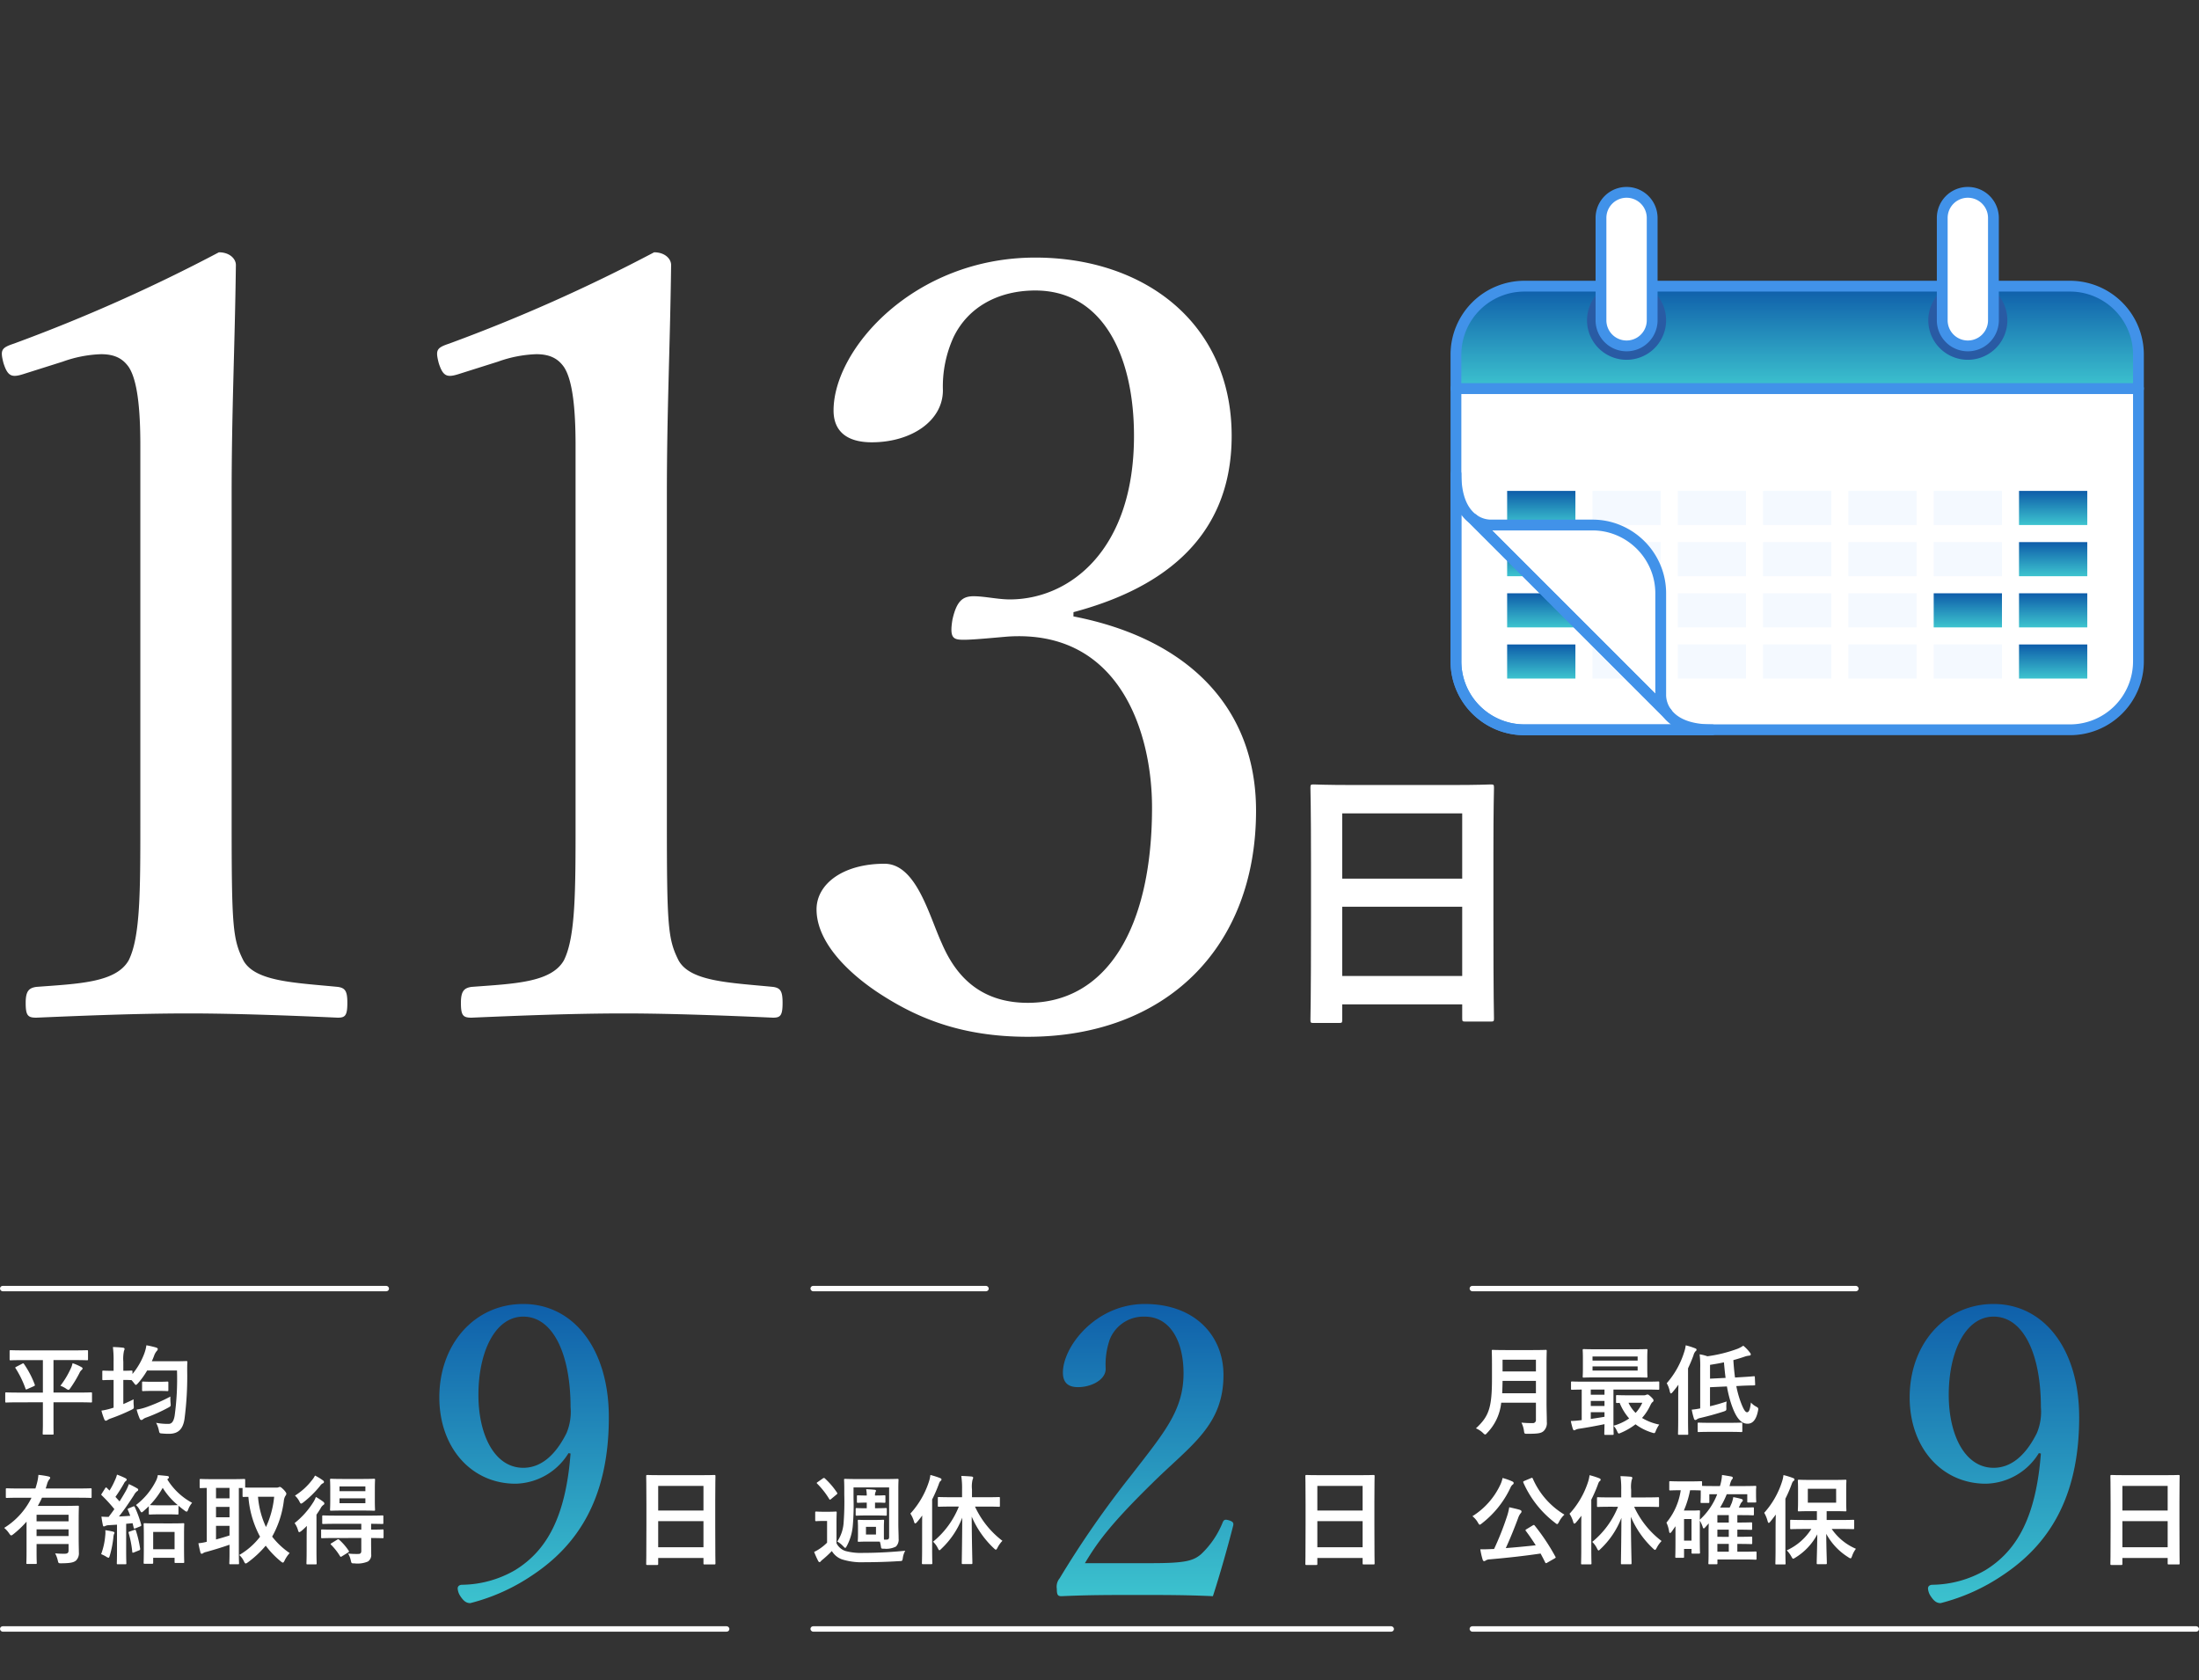 <svg xmlns="http://www.w3.org/2000/svg" xmlns:xlink="http://www.w3.org/1999/xlink" width="407" height="311" viewBox="0 0 407 311">
  <rect x="0" y="0" width="407" height="311" fill="#333333" stroke="none"/>
  <defs>
    <clipPath id="clip-path">
      <rect id="長方形_7243" data-name="長方形 7243" width="150" height="115" transform="translate(0.475 -0.232)" fill="#fff" stroke="#707070" stroke-width="1"/>
    </clipPath>
    <linearGradient id="linear-gradient" x1="0.5" x2="0.5" y2="1" gradientUnits="objectBoundingBox">
      <stop offset="0" stop-color="#0e5ca9"/>
      <stop offset="1" stop-color="#3dc4cf"/>
    </linearGradient>
    <linearGradient id="linear-gradient-11" x1="0.5" x2="0.5" y2="1" gradientUnits="objectBoundingBox">
      <stop offset="0" stop-color="#0f5faa"/>
      <stop offset="1" stop-color="#3cc2ce"/>
    </linearGradient>
  </defs>
  <g id="グループ_8514" data-name="グループ 8514" transform="translate(21367 18976)">
    <g id="グループ_8509" data-name="グループ 8509" transform="translate(-1578 311)">
      <path id="パス_25" data-name="パス 25" d="M14.84,3.339c.53,0,.583-.053.583-.583V-.106H37.63v2.6c0,.53.053.583.583.583H42.93c.53,0,.583-.053.583-.583,0-.318-.106-3.445-.106-18.656V-27.931c0-8.692.106-11.925.106-12.243,0-.583-.053-.636-.583-.636-.318,0-2.173.106-7.314.106H17.437c-5.141,0-6.943-.106-7.314-.106-.53,0-.583.053-.583.636,0,.318.106,3.551.106,13.833v10.229c0,15.37-.106,18.5-.106,18.868,0,.53.053.583.583.583Zm.583-8.692V-18.179H37.63V-5.353Zm0-30.1H37.63v12.084H15.423Z" transform="translate(-19556 -19101)" fill="#fff"/>
      <path id="パス_16" data-name="パス 16" d="M20.522-56.262A23.1,23.1,0,0,1,27.6-57.637c2.751,0,4.126.982,5.109,2.358,1.572,2.358,2.161,7.466,2.161,14.54V28.816c0,12.968,0,21.417-2.161,25.74-2.358,4.126-9.235,4.323-17.094,4.912-1.375.2-1.965.786-1.965,2.947,0,2.358.393,2.751,1.965,2.751,9.235-.393,18.863-.786,28.294-.786,8.252,0,18.863.393,27.508.786,1.375,0,1.768-.393,1.768-2.751,0-2.161-.393-2.751-1.768-2.947-8.056-.786-15.326-.982-17.487-4.912-1.965-3.93-2.161-6.288-2.161-25.74V-31.5c0-15.915.589-27.115.786-42.637,0-1.179-1.179-2.358-3.144-2.358A310.037,310.037,0,0,1,11.484-59.6c-2.358.786-2.554,1.179-1.965,3.537.786,2.554,1.572,2.751,3.537,2.161Zm80.559,0a23.1,23.1,0,0,1,7.073-1.375c2.751,0,4.126.982,5.109,2.358,1.572,2.358,2.161,7.466,2.161,14.54V28.816c0,12.968,0,21.417-2.161,25.74-2.358,4.126-9.235,4.323-17.094,4.912-1.375.2-1.965.786-1.965,2.947,0,2.358.393,2.751,1.965,2.751,9.235-.393,18.863-.786,28.294-.786,8.252,0,18.863.393,27.508.786,1.375,0,1.768-.393,1.768-2.751,0-2.161-.393-2.751-1.768-2.947-8.056-.786-15.326-.982-17.487-4.912-1.965-3.93-2.161-6.288-2.161-25.74V-31.5c0-15.915.589-27.115.786-42.637,0-1.179-1.179-2.358-3.144-2.358A310.037,310.037,0,0,1,92.043-59.6c-2.358.786-2.554,1.179-1.965,3.537.786,2.554,1.572,2.751,3.537,2.161Zm106.5,46.371c14.736-3.93,29.276-12.575,29.276-32.617,0-20.827-16.112-33.01-36.35-33.01-22.4,0-37.332,16.9-37.332,28.294,0,3.93,2.554,5.895,7.073,5.895,7.27,0,13.165-3.93,13.165-9.628a21.985,21.985,0,0,1,1.965-9.824c2.751-5.7,8.449-8.645,15.129-8.645,12.575,0,18.273,12.182,18.273,26.919,0,21.22-11.986,30.259-22.989,30.259-2.161,0-4.716-.589-6.681-.589s-3.144.786-3.93,4.323c-.589,3.537.2,3.733,2.161,3.733,1.768,0,5.7-.393,8.056-.589,20.827-1.375,26.722,17.88,26.722,31.634,0,22.4-8.449,36.153-22.989,36.153-9.235,0-13.557-5.5-15.915-11C180.854,46.3,178.5,36.676,172.6,36.676c-7.663,0-12.575,3.733-12.575,8.449,0,6.288,6.288,12.182,12.182,15.915,6.484,4.126,14.54,7.663,26.919,7.663,25.347,0,42.244-16.308,42.244-41.851,0-19.059-12.575-31.831-33.8-35.957Z" transform="translate(-19797.896 -19163.807)" fill="#fff"/>
      <g id="マスクグループ_7" data-name="マスクグループ 7" transform="translate(-19532.475 -19257.768)" clip-path="url(#clip-path)">
        <g id="グループ_5778" data-name="グループ 5778" transform="translate(-18.631 -36.267)">
          <g id="グループ_8504" data-name="グループ 8504" transform="translate(0 0)">
            <path id="長方形_2084" data-name="長方形 2084" d="M511.6,8098.864H669.5v157.9H511.6Z" transform="translate(-495.814 -8083.074)" fill="none"/>
            <path id="長方形_2085" data-name="長方形 2085" d="M494.869,8082.129h189.48v189.479H494.869Z" transform="translate(-494.869 -8082.129)" fill="none"/>
          </g>
          <path id="パス_10022" data-name="パス 10022" d="M528.337,8216.33a12.67,12.67,0,0,0,12.633,12.631H642.025a12.668,12.668,0,0,0,12.631-12.631V8165.8H528.337Z" transform="translate(-496.758 -8086.852)" fill="#fff" stroke="#4192e9" stroke-linecap="round" stroke-linejoin="round" stroke-width="2"/>
          <path id="パス_10023" data-name="パス 10023" d="M309.17,368.922H208.114a12.67,12.67,0,0,0-12.633,12.629v6.315H321.8v-6.322A12.668,12.668,0,0,0,309.17,368.922Z" transform="translate(-163.902 -308.92)" stroke="#4192e9" stroke-linecap="round" stroke-linejoin="round" stroke-width="2" fill="url(#linear-gradient)"/>
          <path id="パス_10024" data-name="パス 10024" d="M567.745,8152.034a6.317,6.317,0,1,1-1.848-4.47A6.315,6.315,0,0,1,567.745,8152.034Z" transform="translate(-498.27 -8085.718)" fill="none" stroke="#295ba4" stroke-linecap="round" stroke-linejoin="round" stroke-width="2"/>
          <path id="パス_10025" data-name="パス 10025" d="M556.786,8151v-18.949a4.737,4.737,0,1,1,9.474,0V8151a4.737,4.737,0,1,1-9.474,0Z" transform="translate(-498.364 -8084.679)" fill="#fff" stroke="#4192e9" stroke-linecap="round" stroke-linejoin="round" stroke-width="2"/>
          <path id="パス_10026" data-name="パス 10026" d="M622.051,8152.034a6.317,6.317,0,1,0,1.848-4.47,6.315,6.315,0,0,0-1.848,4.47Z" transform="translate(-502.048 -8085.718)" fill="none" stroke="#295ba4" stroke-linecap="round" stroke-linejoin="round" stroke-width="2"/>
          <path id="パス_10027" data-name="パス 10027" d="M633.2,8151v-18.949a4.737,4.737,0,1,0-9.474,0V8151a4.737,4.737,0,1,0,9.474,0Z" transform="translate(-502.142 -8084.679)" fill="#fff" stroke="#4192e9" stroke-linecap="round" stroke-linejoin="round" stroke-width="2"/>
          <path id="パス_10137" data-name="パス 10137" d="M571.848,8205.964h12.633v6.314H571.848Z" transform="translate(-499.214 -8089.119)" fill="#f4f9ff"/>
          <path id="パス_10136" data-name="パス 10136" d="M0,0H12.633V6.314H0Z" transform="translate(41.054 97.896)" fill="url(#linear-gradient)"/>
          <path id="パス_10135" data-name="パス 10135" d="M588.582,8205.964h12.634v6.314H588.582Z" transform="translate(-500.159 -8089.119)" fill="#f4f9ff"/>
          <path id="パス_10134" data-name="パス 10134" d="M0,0H12.633V6.314H0Z" transform="translate(41.054 107.372)" fill="url(#linear-gradient)"/>
          <path id="パス_10133" data-name="パス 10133" d="M538.379,8175.842h12.633v6.314H538.379Z" transform="translate(-497.325 -8087.418)" fill="#fff"/>
          <path id="パス_10132" data-name="パス 10132" d="M555.113,8195.924h12.633v6.314H555.113Z" transform="translate(-498.269 -8088.552)" fill="#f4f9ff"/>
          <path id="パス_10131" data-name="パス 10131" d="M0,0H12.633V6.314H0Z" transform="translate(41.054 126.318)" fill="url(#linear-gradient)"/>
          <path id="パス_10130" data-name="パス 10130" d="M555.113,8205.964h12.633v6.314H555.113Z" transform="translate(-498.269 -8089.119)" fill="#381d00"/>
          <path id="パス_10129" data-name="パス 10129" d="M0,0H12.633V6.314H0Z" transform="translate(41.054 116.845)" fill="url(#linear-gradient)"/>
          <path id="パス_10128" data-name="パス 10128" d="M622.051,8195.924h12.633v6.314H622.051Z" transform="translate(-502.048 -8088.552)" fill="#f4f9ff"/>
          <path id="パス_10127" data-name="パス 10127" d="M605.317,8205.964H617.95v6.314H605.317Z" transform="translate(-501.103 -8089.119)" fill="#f4f9ff"/>
          <path id="パス_10126" data-name="パス 10126" d="M588.582,8175.842h12.634v6.314H588.582Z" transform="translate(-500.159 -8087.418)" fill="#fff"/>
          <path id="パス_10125" data-name="パス 10125" d="M622.051,8185.882h12.633v6.314H622.051Z" transform="translate(-502.048 -8087.985)" fill="#f4f9ff"/>
          <path id="パス_10124" data-name="パス 10124" d="M622.051,8175.842h12.633v6.314H622.051Z" transform="translate(-502.048 -8087.418)" fill="#fff"/>
          <path id="パス_10123" data-name="パス 10123" d="M605.317,8175.842H617.95v6.314H605.317Z" transform="translate(-501.103 -8087.418)" fill="#fff"/>
          <path id="パス_10122" data-name="パス 10122" d="M555.113,8175.842h12.633v6.314H555.113Z" transform="translate(-498.269 -8087.418)" fill="#fff"/>
          <path id="パス_10121" data-name="パス 10121" d="M638.785,8175.842h12.633v6.314H638.785Z" transform="translate(-502.992 -8087.418)" fill="#fff"/>
          <path id="パス_10120" data-name="パス 10120" d="M0,0H12.633V6.314H0Z" transform="translate(120.003 116.845)" fill="url(#linear-gradient)"/>
          <path id="パス_10119" data-name="パス 10119" d="M571.848,8175.842h12.633v6.314H571.848Z" transform="translate(-499.214 -8087.418)" fill="#fff"/>
          <path id="パス_10118" data-name="パス 10118" d="M0,0H12.633V6.314H0Z" transform="translate(135.793 97.896)" fill="url(#linear-gradient)"/>
          <path id="パス_10117" data-name="パス 10117" d="M0,0H12.633V6.314H0Z" transform="translate(135.793 126.318)" fill="url(#linear-gradient)"/>
          <path id="パス_10116" data-name="パス 10116" d="M605.317,8195.924H617.95v6.314H605.317Z" transform="translate(-501.103 -8088.552)" fill="#f4f9ff"/>
          <path id="パス_10115" data-name="パス 10115" d="M555.113,8216h12.633v6.314H555.113Z" transform="translate(-498.269 -8089.686)" fill="#f4f9ff"/>
          <path id="パス_10114" data-name="パス 10114" d="M0,0H12.633V6.314H0Z" transform="translate(135.793 107.372)" fill="url(#linear-gradient)"/>
          <path id="パス_10113" data-name="パス 10113" d="M622.051,8216h12.633v6.314H622.051Z" transform="translate(-502.048 -8089.686)" fill="#f4f9ff"/>
          <path id="パス_10112" data-name="パス 10112" d="M0,0H12.633V6.314H0Z" transform="translate(135.793 116.845)" fill="url(#linear-gradient)"/>
          <path id="パス_10111" data-name="パス 10111" d="M571.848,8195.924h12.633v6.314H571.848Z" transform="translate(-499.214 -8088.552)" fill="#f4f9ff"/>
          <path id="パス_10110" data-name="パス 10110" d="M588.582,8195.924h12.634v6.314H588.582Z" transform="translate(-500.159 -8088.552)" fill="#f4f9ff"/>
          <path id="パス_10109" data-name="パス 10109" d="M571.848,8185.882h12.633v6.314H571.848Z" transform="translate(-499.214 -8087.985)" fill="#f4f9ff"/>
          <path id="パス_10108" data-name="パス 10108" d="M571.848,8216h12.633v6.314H571.848Z" transform="translate(-499.214 -8089.686)" fill="#f4f9ff"/>
          <path id="パス_10107" data-name="パス 10107" d="M555.113,8185.882h12.633v6.314H555.113Z" transform="translate(-498.269 -8087.985)" fill="#f4f9ff"/>
          <path id="パス_10106" data-name="パス 10106" d="M588.582,8185.882h12.634v6.314H588.582Z" transform="translate(-500.159 -8087.985)" fill="#f4f9ff"/>
          <path id="パス_10105" data-name="パス 10105" d="M588.582,8216h12.634v6.314H588.582Z" transform="translate(-500.159 -8089.686)" fill="#f4f9ff"/>
          <path id="パス_10104" data-name="パス 10104" d="M605.317,8216H617.95v6.314H605.317Z" transform="translate(-501.103 -8089.686)" fill="#f4f9ff"/>
          <path id="パス_10103" data-name="パス 10103" d="M605.317,8185.882H617.95v6.314H605.317Z" transform="translate(-501.103 -8087.985)" fill="#f4f9ff"/>
          <g id="レイヤー_7" data-name="レイヤー 7" transform="translate(31.582 94.741)">
            <path id="パス_10028" data-name="パス 10028" d="M566.425,8224.09v-18.951a12.525,12.525,0,0,0-1-4.908,12.744,12.744,0,0,0-6.731-6.729,12.455,12.455,0,0,0-4.906-.994H534.843a5.608,5.608,0,0,1-3.16-1.119l35.855,35.855A5.569,5.569,0,0,1,566.425,8224.09Z" transform="translate(-528.529 -8183.038)" fill="#fff" stroke="#4192e9" stroke-linecap="round" stroke-linejoin="round" stroke-width="2"/>
            <path id="パス_10029" data-name="パス 10029" d="M567.352,8226.747,531.5,8190.893c-1.578-1.159-3.157-3.525-3.157-8.355v34.738a12.53,12.53,0,0,0,1,4.908,12.746,12.746,0,0,0,6.731,6.727,12.459,12.459,0,0,0,4.907,1h34.737c-4.832,0-7.2-1.579-8.361-3.16Z" transform="translate(-528.34 -8182.537)" fill="none" stroke="#4192e9" stroke-linecap="round" stroke-linejoin="round" stroke-width="2"/>
          </g>
        </g>
      </g>
      <g id="グループ_8508" data-name="グループ 8508" transform="translate(-19789 -19049.648)">
        <g id="グループ_8505" data-name="グループ 8505" transform="translate(0 0)">
          <path id="パス_20" data-name="パス 20" d="M7.938-4.572V-.684C7.938.522,7.9,1.08,7.9,1.206c0,.18.018.2.2.2H9.738c.162,0,.18-.018.18-.2C9.918,1.1,9.9.522,9.9-.684V-4.572h4.662c1.6,0,2.142.036,2.268.036.18,0,.2-.018.2-.2V-6.21c0-.18-.018-.2-.2-.2-.126,0-.666.036-2.268.036H9.9v-6.012h3.78c1.71,0,2.3.036,2.412.036.18,0,.2-.018.2-.216V-14c0-.2-.018-.216-.2-.216-.108,0-.7.036-2.412.036H4.392c-1.71,0-2.3-.036-2.412-.036-.18,0-.2.018-.2.216v1.44c0,.2.018.216.2.216.108,0,.7-.036,2.412-.036H7.938v6.012H3.42c-1.584,0-2.142-.036-2.25-.036-.18,0-.2.018-.2.2v1.476c0,.18.018.2.2.2.108,0,.666-.036,2.25-.036Zm3.24-3.06a4.548,4.548,0,0,1,1.062.54,1.008,1.008,0,0,0,.432.216c.126,0,.2-.108.378-.36A22.788,22.788,0,0,0,14.706-9.99a1.532,1.532,0,0,1,.414-.576c.126-.108.162-.18.162-.27s-.054-.162-.216-.252a9.016,9.016,0,0,0-1.638-.72,4.149,4.149,0,0,1-.342,1.008A16.465,16.465,0,0,1,11.178-7.632ZM3.042-11.16c-.234.126-.27.144-.162.288A18.129,18.129,0,0,1,4.716-7.11c.072.2.108.2.342.09l1.224-.54c.2-.108.2-.144.144-.306a17.324,17.324,0,0,0-1.962-3.762c-.108-.162-.144-.2-.342-.09ZM28.1-12.168c.144-.306.27-.63.4-.954a2.673,2.673,0,0,1,.522-.954.534.534,0,0,0,.18-.36c0-.126-.126-.216-.36-.288a16.244,16.244,0,0,0-1.746-.4,7.275,7.275,0,0,1-.378,1.494,12.953,12.953,0,0,1-2.2,3.816v-.432c0-.18-.018-.2-.2-.2-.108,0-.45.036-1.494.036V-12.1a6.951,6.951,0,0,1,.126-2,1.016,1.016,0,0,0,.108-.36c0-.108-.108-.2-.288-.216-.594-.072-1.188-.108-1.872-.126a19.927,19.927,0,0,1,.126,2.736V-10.4h-.2c-1.206,0-1.566-.036-1.674-.036-.2,0-.216.018-.216.2v1.368c0,.18.018.2.216.2.108,0,.468-.036,1.674-.036h.2v5.13l-.36.108a11.484,11.484,0,0,1-1.89.432,11.649,11.649,0,0,0,.54,1.638c.09.18.162.234.27.234a.645.645,0,0,0,.36-.162,2.769,2.769,0,0,1,.594-.27,34.791,34.791,0,0,0,3.744-1.566c.5-.252.522-.234.468-.828a7.909,7.909,0,0,1-.018-1.134c-.648.324-1.278.612-1.908.882V-8.712c1.044,0,1.386.036,1.494.036h.036l.432.522c.18.252.27.36.36.36s.2-.09.378-.288a14.541,14.541,0,0,0,1.71-2.376H32.76a50.43,50.43,0,0,1-.432,8.352c-.162.954-.468,1.53-1.134,1.53a11.343,11.343,0,0,1-2.3-.2,4.976,4.976,0,0,1,.5,1.368c.126.576.126.576.648.612a12.06,12.06,0,0,0,1.35.054c1.62-.036,2.466-.882,2.754-2.718a60.608,60.608,0,0,0,.5-9.018c0-.5,0-.99.036-1.494,0-.2-.036-.234-.216-.234-.108,0-.594.036-2.034.036Zm3.438,6.534A32.566,32.566,0,0,1,27.18-3.708a10.057,10.057,0,0,1-1.89.486,11.53,11.53,0,0,0,.576,1.692c.09.18.18.234.288.234a.5.5,0,0,0,.36-.18,2.19,2.19,0,0,1,.594-.288A30.913,30.913,0,0,0,31.14-3.582c.486-.27.486-.27.432-.828A9.27,9.27,0,0,1,31.536-5.634ZM29.448-6.678c1.08,0,1.4.036,1.512.036.18,0,.2-.018.2-.2V-8.208c0-.18-.018-.2-.2-.2-.108,0-.432.036-1.512.036H27.99c-1.062,0-1.386-.036-1.494-.036-.18,0-.2.018-.2.2V-6.84c0,.18.018.2.2.2.108,0,.432-.036,1.494-.036ZM4.914,23.082c0,1.494-.036,1.98-.036,2.07,0,.18.018.2.216.2H6.606c.18,0,.2-.018.2-.2,0-.09-.036-.576-.036-2.07V21.66H12.69v1.17c0,.486-.2.63-.774.63-.666,0-1.08-.018-1.71-.072a5.242,5.242,0,0,1,.486,1.3c.126.54.126.54.684.54,1.71-.018,2.25-.162,2.682-.5a1.875,1.875,0,0,0,.54-1.512c0-.5-.036-1.458-.036-2.79V17.16c0-1.512.036-2.286.036-2.394,0-.18-.018-.2-.216-.2-.108,0-.936.036-2.556.036H7c.27-.486.54-.99.774-1.512H14.49c1.62,0,2.178.036,2.286.036.162,0,.18-.018.18-.2V11.544c0-.18-.018-.2-.18-.2-.108,0-.666.036-2.286.036H8.46l.252-.81a2.385,2.385,0,0,1,.378-.828c.09-.108.2-.216.2-.342,0-.144-.144-.2-.342-.252A14.635,14.635,0,0,0,7.11,8.862a9.172,9.172,0,0,1-.324,1.746c-.072.27-.144.522-.234.774H3.564c-1.62,0-2.178-.036-2.286-.036-.18,0-.2.018-.2.2V12.93c0,.18.018.2.2.2.108,0,.666-.036,2.286-.036H5.832a13.576,13.576,0,0,1-5.058,5.58,4.869,4.869,0,0,1,.936,1.044c.162.234.252.342.36.342s.216-.072.4-.216A18.74,18.74,0,0,0,4.914,17.52Zm1.854-2.9V18.942H12.69v1.242Zm5.922-3.942v1.224H6.768V16.242Zm15.462,9.072c.18,0,.2-.018.2-.2v-.9h3.96v.774c0,.162.018.18.2.18h1.386c.18,0,.2-.018.2-.18,0-.108-.036-.612-.036-3.24V19.932c0-1.3.036-1.836.036-1.944,0-.162-.018-.18-.2-.18-.108,0-.612.036-2.088.036H28.89c-1.476,0-1.98-.036-2.106-.036-.18,0-.2.018-.2.18,0,.108.036.648.036,2.25v1.6c0,2.664-.036,3.168-.036,3.276,0,.18.018.2.2.2Zm.2-5.886h3.96v3.2H28.35Zm-4.482-4.392c-.252.108-.27.144-.2.324a11.251,11.251,0,0,1,.432,1.08c-.7.054-1.4.09-2.088.126.864-1.08,1.836-2.484,2.772-3.942a2.142,2.142,0,0,1,.594-.738c.144-.072.2-.144.2-.27,0-.108-.054-.18-.216-.27a14.622,14.622,0,0,0-1.512-.774,9.066,9.066,0,0,1-.54,1.224c-.378.666-.774,1.332-1.188,1.98l-.756-.846a27.569,27.569,0,0,0,1.584-2.5A1.1,1.1,0,0,1,23.292,10c.09-.072.162-.144.162-.234,0-.108-.054-.18-.234-.288a15.146,15.146,0,0,0-1.566-.666,5.5,5.5,0,0,1-.414,1.116,12.725,12.725,0,0,1-.972,1.836l-.468-.468q-.108-.108-.162-.108c-.054,0-.108.054-.18.162l-.594.936c-.126.2-.18.252-.018.378A27.888,27.888,0,0,1,21.168,15.2c-.342.486-.7.972-1.062,1.44-.414,0-.864-.018-1.332-.054.072.576.162,1.08.252,1.512.036.18.072.306.2.306a.685.685,0,0,0,.27-.09,1.749,1.749,0,0,1,.666-.144l1.494-.09v4.77c0,1.656-.036,2.25-.036,2.358,0,.18.018.2.2.2h1.368c.18,0,.2-.018.2-.2,0-.09-.036-.7-.036-2.358V17.916l1.188-.108.2.81c.036.2.09.234.306.144l.846-.342c.234-.09.288-.144.234-.342a19.5,19.5,0,0,0-1.17-3.24c-.09-.18-.108-.2-.342-.108Zm7.344,1.134c1.134,0,1.494.036,1.62.036.18,0,.2-.018.2-.216V14.568a14.174,14.174,0,0,0,1.116.882.782.782,0,0,0,.4.216c.108,0,.18-.126.288-.414a4.217,4.217,0,0,1,.72-1.224A12.07,12.07,0,0,1,30.96,9.69l.144-.126a.32.32,0,0,0,.162-.27c0-.09-.072-.18-.234-.216-.576-.072-1.224-.126-1.818-.18a3.574,3.574,0,0,1-.36,1.1,12.921,12.921,0,0,1-3.69,4.446,3.477,3.477,0,0,1,.72.954c.144.27.234.4.324.4s.2-.09.378-.252c.324-.288.648-.576.954-.882V15.99c0,.2.018.216.2.216.108,0,.45-.036,1.62-.036Zm1.62-1.71c-.126,0-.486.036-1.62.036H29.358c-1.17,0-1.512-.036-1.62-.036a15.729,15.729,0,0,0,2.376-3.2,13.171,13.171,0,0,0,2.79,3.2ZM18.72,23.532a6.481,6.481,0,0,1,.936.468,1.142,1.142,0,0,0,.432.2c.108,0,.144-.126.234-.4a19.408,19.408,0,0,0,.666-3.384,2.168,2.168,0,0,1,.108-.594.478.478,0,0,0,.09-.252c0-.09-.09-.162-.306-.216a13.15,13.15,0,0,0-1.386-.252,4.651,4.651,0,0,1-.018,1.008A12.676,12.676,0,0,1,18.72,23.532Zm5.31-4.194c-.216.072-.27.09-.216.288A19.5,19.5,0,0,1,24.48,23.1c.018.18.054.216.324.108l.9-.36c.234-.09.252-.144.234-.342a20.952,20.952,0,0,0-.774-3.294c-.072-.2-.09-.234-.306-.162ZM47.214,11.22c-1.008,0-1.548,0-1.836-.018V9.834c0-.2-.018-.216-.2-.216-.108,0-.648.036-2.232.036H39.366c-1.566,0-2.106-.036-2.214-.036-.18,0-.2.018-.2.216v1.278c0,.18.018.2.2.2.072,0,.4-.018,1.116-.036v9.972a9.889,9.889,0,0,1-1.548.27c.108.576.252,1.224.378,1.71.036.162.126.234.234.234a.463.463,0,0,0,.288-.126,1.666,1.666,0,0,1,.576-.216c1.17-.324,2.97-.864,4.284-1.332V23.3c0,1.224-.036,1.782-.036,1.908,0,.18.018.2.2.2h1.4c.18,0,.2-.018.2-.2,0-.108-.036-.684-.036-1.908V11.292h.684v1.44c0,.2.018.216.2.216.072,0,.324-.018.882-.018a18.569,18.569,0,0,0,2.16,7.38,13.219,13.219,0,0,1-3.852,3.384,3.466,3.466,0,0,1,.846,1.134c.144.288.216.432.36.432.09,0,.2-.072.4-.216a18.928,18.928,0,0,0,3.294-3.078,16.526,16.526,0,0,0,2.754,2.88c.2.162.324.252.414.252.126,0,.2-.126.324-.378a5.6,5.6,0,0,1,.936-1.386,14.3,14.3,0,0,1-3.24-3.042,18.1,18.1,0,0,0,2.16-6.588,2.323,2.323,0,0,1,.27-.918.781.781,0,0,0,.2-.432c0-.144-.162-.378-.432-.684-.45-.45-.63-.576-.756-.576a.508.508,0,0,0-.27.072,1.062,1.062,0,0,1-.432.054Zm3.528,1.692a17.134,17.134,0,0,1-1.512,5.6,16.138,16.138,0,0,1-1.476-5.6ZM42.48,20.076c-.792.252-1.674.522-2.5.738v-2.52h2.5Zm-2.5-6.876V11.274h2.5V13.2Zm0,3.51V14.784h2.5V16.71ZM66.87,20.544v2.412c0,.4-.216.54-.5.54a14.982,14.982,0,0,1-1.944-.072,4.011,4.011,0,0,1,.5,1.26c.126.558.126.558.666.558a4.965,4.965,0,0,0,2.5-.342,1.425,1.425,0,0,0,.612-1.35c0-.72-.018-1.3-.018-2.178v-.828c1.458.018,2.016.036,2.106.036.18,0,.2-.018.2-.216V19.158c0-.18-.018-.2-.2-.2-.09,0-.648.036-2.106.036v-1.08c1.422.018,1.98.036,2.088.036.162,0,.18-.018.18-.2V16.566c0-.18-.018-.2-.18-.2-.108,0-.72.036-2.466.036H62.3c-1.746,0-2.34-.036-2.448-.036-.2,0-.216.018-.216.2v1.188c0,.18.018.2.216.2.108,0,.7-.036,2.448-.036H66.87V19H62.1c-1.764,0-2.358-.036-2.466-.036-.18,0-.2.018-.2.2v1.206c0,.2.018.216.2.216.108,0,.7-.036,2.466-.036ZM63.5,9.618c-1.566,0-2.106-.036-2.214-.036-.18,0-.2.018-.2.2,0,.126.036.576.036,1.6V13.7c0,1.044-.036,1.494-.036,1.6,0,.18.018.2.2.2.108,0,.648-.036,2.214-.036H67c1.566,0,2.088.036,2.214.036.18,0,.2-.018.2-.2,0-.108-.036-.558-.036-1.6V11.382c0-1.026.036-1.494.036-1.6,0-.18-.018-.2-.2-.2-.126,0-.648.036-2.214.036ZM67.626,14.1H62.838v-.9h4.788ZM62.838,11h4.788v.882H62.838ZM56.754,22.992c0,1.458-.036,2.124-.036,2.232,0,.18.018.2.2.2H58.41c.18,0,.2-.018.2-.2,0-.09-.036-.774-.036-2.232V16.224c.27-.378.522-.774.756-1.152a1.769,1.769,0,0,1,.5-.63c.144-.09.2-.144.2-.27,0-.144-.072-.234-.234-.36a11.263,11.263,0,0,0-1.332-.864A4.7,4.7,0,0,1,58,13.9a15.346,15.346,0,0,1-3.474,3.888,4.063,4.063,0,0,1,.63,1.314c.072.252.126.36.234.36.09,0,.216-.09.414-.234.342-.288.666-.594.99-.918-.018.666-.036,1.422-.036,1.98Zm1.548-14a4.52,4.52,0,0,1-.558.846,12.023,12.023,0,0,1-3.15,2.862,3.845,3.845,0,0,1,.81,1.062c.144.288.216.414.324.414.09,0,.2-.072.4-.216a18.635,18.635,0,0,0,3.114-3.06,1.3,1.3,0,0,1,.54-.486.267.267,0,0,0,.18-.234c0-.144-.09-.234-.252-.342A10.02,10.02,0,0,0,58.3,8.988Zm3.06,12.51c-.2.126-.234.162-.072.306a11.363,11.363,0,0,1,1.638,2.088c.054.09.09.126.144.126a.437.437,0,0,0,.216-.09l1.134-.7c.2-.144.216-.18.108-.342a10.418,10.418,0,0,0-1.746-2.016c-.144-.126-.2-.126-.378-.018Z" transform="translate(0 26.768)" fill="#fff"/>
          <path id="パス_19" data-name="パス 19" d="M5.6,1.26c.2,0,.22-.02.22-.22V-.04H14.2V.94c0,.2.02.22.22.22H16.2c.2,0,.22-.02.22-.22,0-.12-.04-1.3-.04-7.04v-4.44c0-3.28.04-4.5.04-4.62,0-.22-.02-.24-.22-.24-.12,0-.82.04-2.76.04H6.58c-1.94,0-2.62-.04-2.76-.04-.2,0-.22.02-.22.24,0,.12.04,1.34.04,5.22v3.86C3.64-.28,3.6.9,3.6,1.04c0,.2.02.22.22.22Zm.22-3.28V-6.86H14.2v4.84Zm0-11.36H14.2v4.56H5.82Z" transform="translate(116 51.049)" fill="#fff"/>
          <path id="パス_15" data-name="パス 15" d="M28.47-48.308c-.905,11.691-4.375,17.952-10.258,21.572A20.03,20.03,0,0,1,8.406-24.02c-.453,0-.83.226-.83.679a2.864,2.864,0,0,0,.453,1.358c.679,1.056,1.207,1.358,1.886,1.358a36.4,36.4,0,0,0,11.54-5.2c8.146-5.431,14.1-13.954,14.1-29.191C35.56-67.693,29-75.99,19.72-75.99c-9.051,0-15.538,7.467-15.538,17.273,0,9.353,5.959,15.991,14.1,15.991a11.778,11.778,0,0,0,9.806-5.657ZM19.72-73.652c5.506,0,8.75,6.939,8.75,16.745a10.162,10.162,0,0,1-.754,4.827c-2.263,4.526-5.054,6.411-8,6.411-5.28,0-8.3-6.034-8.3-13.5C11.423-67.165,14.516-73.652,19.72-73.652Z" transform="translate(77.132 79.99)" fill="url(#linear-gradient-11)"/>
          <rect id="長方形_7244" data-name="長方形 7244" width="72" height="1" rx="0.5" transform="translate(0 0.648)" fill="#fff"/>
          <rect id="長方形_7245" data-name="長方形 7245" width="135" height="1" rx="0.5" transform="translate(0 63.648)" fill="#fff"/>
        </g>
        <g id="グループ_8506" data-name="グループ 8506" transform="translate(272.289 0)">
          <path id="パス_23" data-name="パス 23" d="M14.238-11.61c0-1.53.036-2.34.036-2.448,0-.2-.018-.216-.2-.216-.126,0-.7.036-2.376.036h-5c-1.674,0-2.268-.036-2.394-.036-.18,0-.2.018-.2.216,0,.108.036.918.036,2.448v2.646c0,5.472-.594,7-2.97,9.216a4.121,4.121,0,0,1,1.3.846c.2.2.306.288.414.288s.2-.108.378-.306A9.41,9.41,0,0,0,5.85-4.5h6.426v3.15a.562.562,0,0,1-.63.63A20.445,20.445,0,0,1,9.594-.81,4.979,4.979,0,0,1,10.062.7c.072.576.108.558.666.558,1.908,0,2.52-.09,2.988-.522a2.037,2.037,0,0,0,.576-1.674c0-.99-.054-2.358-.054-3.6ZM6.03-6.246c.036-.684.054-1.44.072-2.286h6.174v2.286Zm6.246-6.21v2.178H6.1v-2.178ZM26.46,1.458c.18,0,.2-.018.2-.2,0-.108-.036-.774-.036-2.16V-6.93h6.1c1.566,0,2.088.036,2.2.036.162,0,.18-.018.18-.2V-8.226c0-.18-.018-.2-.18-.2-.108,0-.63.036-2.2.036H21.168c-1.566,0-2.088-.036-2.2-.036-.18,0-.2.018-.2.2v1.134c0,.18.018.2.2.2.09,0,.558-.018,1.782-.036v5.652a1.983,1.983,0,0,1-.324.036,16.206,16.206,0,0,1-1.692.126A12.026,12.026,0,0,0,19.1.324c.054.18.144.288.252.288A.687.687,0,0,0,19.638.5a2.066,2.066,0,0,1,.648-.18c1.458-.216,3.24-.54,4.68-.846C24.948.594,24.93,1.152,24.93,1.26c0,.18.018.2.2.2ZM24.966-1.89c-.81.144-1.692.27-2.538.4V-2.736h2.538ZM22.428-5.976V-6.93h2.538v.954Zm0,2.088v-.936h2.538v.936Zm1.224-10.494c-1.782,0-2.394-.036-2.52-.036-.18,0-.2.018-.2.216,0,.108.036.5.036,1.476v1.89c0,.972-.036,1.368-.036,1.476,0,.2.018.216.2.216.126,0,.738-.036,2.52-.036H30.2c1.782,0,2.412.036,2.52.036.18,0,.2-.018.2-.216,0-.108-.036-.5-.036-1.476v-1.89c0-.972.036-1.368.036-1.476,0-.2-.018-.216-.2-.216-.108,0-.738.036-2.52.036ZM31.1-10.44H22.752v-.774H31.1Zm-8.352-2.61H31.1v.756H22.752Zm6.534,7.182c-1.422,0-1.872-.036-1.98-.036-.18,0-.2.018-.2.2v1.044c0,.2.018.216.2.216.054,0,.18,0,.468-.018a10.111,10.111,0,0,0,1.764,2.88,9.831,9.831,0,0,1-2.9,1.35A3.488,3.488,0,0,1,27.306.792c.126.288.2.414.324.414a1.417,1.417,0,0,0,.36-.126A12.112,12.112,0,0,0,30.708-.5a10.079,10.079,0,0,0,3.078,1.548c.468.144.5.144.684-.342A5.6,5.6,0,0,1,35.1-.45a9.807,9.807,0,0,1-3.186-1.224,9.406,9.406,0,0,0,1.458-2.178c.216-.45.342-.666.486-.756a.361.361,0,0,0,.18-.324c0-.126-.054-.252-.486-.666-.414-.378-.5-.414-.63-.414a.754.754,0,0,0-.27.072.947.947,0,0,1-.324.072Zm2.682,1.386A7.067,7.067,0,0,1,30.726-2.61a6.372,6.372,0,0,1-1.314-1.872Zm18.4-3.15C51.912-7.7,52.47-7.686,52.65-7.7c.2-.018.216-.036.2-.216l-.054-1.26c0-.2-.018-.234-.216-.216s-.7.072-2.25.162l-1.206.072c-.126-.954-.234-2.016-.306-3.222.738-.2,1.44-.414,2.16-.666a3.505,3.505,0,0,1,.774-.162c.18-.018.288-.09.288-.216a.451.451,0,0,0-.144-.324,7.062,7.062,0,0,0-1.242-1.3,5.84,5.84,0,0,1-1.026.558,25.946,25.946,0,0,1-5.616,1.4,7.331,7.331,0,0,0-1.44-.36,17.828,17.828,0,0,1,.108,2.592v7.416a13.292,13.292,0,0,1-1.566.234,13.381,13.381,0,0,0,.414,1.674c.054.144.126.234.234.234a.379.379,0,0,0,.27-.09,1.508,1.508,0,0,1,.612-.27c1.332-.306,2.934-.738,4.374-1.206.522-.18.522-.216.5-.756a6.443,6.443,0,0,1,.054-1.1c-1.134.378-2.142.666-3.078.882V-7.362l3.132-.144a22.977,22.977,0,0,0,.756,3.1c.828,2.52,1.746,3.8,3.06,3.8.846,0,1.566-.576,1.926-2.34.108-.558.108-.576-.4-.864a3.3,3.3,0,0,1-.9-.72c-.162,1.278-.342,1.8-.72,1.8-.324,0-.684-.522-1.3-2.25a18.976,18.976,0,0,1-.684-2.592ZM44.5-11.5c.9-.144,1.746-.288,2.574-.468.09,1.008.18,1.98.306,2.88l-2.88.144ZM38.61-1.494c0,1.764-.036,2.628-.036,2.736,0,.18.018.2.18.2h1.512c.18,0,.2-.018.2-.2,0-.09-.036-.972-.036-2.736v-9.36c.36-.774.7-1.566,1.008-2.412A1.734,1.734,0,0,1,41.8-14c.144-.108.2-.18.2-.306,0-.144-.09-.2-.288-.27A13.641,13.641,0,0,0,40-15.12a6.086,6.086,0,0,1-.288,1.26A15.96,15.96,0,0,1,36.486-8.1a5.024,5.024,0,0,1,.576,1.566c.072.234.126.324.2.324s.162-.072.306-.234c.378-.45.738-.9,1.08-1.386-.018.792-.036,1.584-.036,2.232ZM48.06.9c1.566,0,2.088.036,2.2.036.2,0,.216-.018.216-.216V-.612c0-.18-.018-.2-.216-.2-.108,0-.63.036-2.2.036H44.6C43.038-.774,42.5-.81,42.39-.81c-.162,0-.18.018-.18.2V.72c0,.2.018.216.18.216C42.5.936,43.038.9,44.6.9ZM10.548,18.906c-.234.144-.252.18-.144.324.666.882,1.26,1.764,1.836,2.664-1.782.2-3.708.378-5.544.522.864-1.872,1.656-3.87,2.3-5.6a2.71,2.71,0,0,1,.468-.864.44.44,0,0,0,.144-.324c0-.144-.144-.234-.342-.306-.612-.18-1.224-.306-1.926-.468a11.266,11.266,0,0,1-.486,1.89,53.258,53.258,0,0,1-2.322,5.832c-.162,0-.342.018-.5.018-.72.036-1.368.054-2.052.036a13.956,13.956,0,0,0,.432,1.908c.054.18.144.288.27.288a.486.486,0,0,0,.306-.126,1.471,1.471,0,0,1,.684-.2c3.168-.27,6.444-.63,9.468-1.08.288.54.576,1.08.846,1.638.054.108.09.144.162.144a.5.5,0,0,0,.216-.09l1.35-.774c.252-.144.252-.18.162-.342a39.054,39.054,0,0,0-3.834-5.76c-.072-.072-.108-.108-.144-.108a.6.6,0,0,0-.216.09Zm-.414-8.928c-.216.108-.252.126-.18.324a18.971,18.971,0,0,0,5.868,7.434c.18.144.288.234.378.234.108,0,.2-.126.342-.4a4.885,4.885,0,0,1,1.008-1.35,14.505,14.505,0,0,1-5.85-6.66c-.09-.18-.126-.2-.36-.09ZM.522,16.512a3.942,3.942,0,0,1,1.008,1.17c.162.27.234.4.342.4.09,0,.216-.09.414-.252A18.035,18.035,0,0,0,7.578,11.2a1.374,1.374,0,0,1,.414-.558.3.3,0,0,0,.162-.27c0-.126-.072-.216-.27-.306A11.338,11.338,0,0,0,6.1,9.438a5.25,5.25,0,0,1-.378,1.17A13.71,13.71,0,0,1,.522,16.512Zm26.946-1.746a16.061,16.061,0,0,1-4.77,6.5,4.184,4.184,0,0,1,.882,1.206c.126.252.2.378.288.378s.2-.108.36-.27a15.653,15.653,0,0,0,3.87-5.76c-.018,4.374-.09,8.01-.09,8.37,0,.2.018.216.2.216h1.566c.18,0,.2-.018.2-.216,0-.36-.108-4.014-.126-8.568a17.508,17.508,0,0,0,4.1,5.868c.18.162.27.252.36.252.108,0,.18-.108.324-.378a5.191,5.191,0,0,1,.9-1.26,16.7,16.7,0,0,1-5.076-6.336H32.4c1.746,0,2.358.036,2.484.036.162,0,.18-.018.18-.2V13.2c0-.18-.018-.2-.18-.2-.126,0-.738.036-2.484.036H29.9V11.6a5.523,5.523,0,0,1,.108-1.818.844.844,0,0,0,.108-.378c0-.09-.108-.18-.288-.2-.594-.054-1.242-.09-1.908-.108a16.051,16.051,0,0,1,.144,2.538v1.4H26.244c-1.764,0-2.358-.036-2.466-.036-.18,0-.2.018-.2.2v1.4c0,.18.018.2.2.2.108,0,.7-.036,2.466-.036Zm-6.8,7.722c0,1.764-.036,2.628-.036,2.736,0,.18.018.2.18.2h1.548c.18,0,.2-.018.2-.2,0-.09-.036-.972-.036-2.736V13.452a27.122,27.122,0,0,0,1.17-2.664c.162-.468.234-.63.36-.738.144-.108.2-.18.2-.306s-.09-.18-.288-.27a15.594,15.594,0,0,0-1.764-.558,6.532,6.532,0,0,1-.288,1.278,15.984,15.984,0,0,1-3.42,5.868,5.618,5.618,0,0,1,.684,1.512c.054.216.126.306.216.306.072,0,.18-.072.324-.234.342-.4.666-.81.972-1.224-.018.7-.018,1.422-.018,2ZM48.1,10.932l.054-.144a3.667,3.667,0,0,1,.36-1.026c.126-.144.2-.216.2-.342,0-.144-.09-.216-.342-.27-.432-.072-1.026-.18-1.656-.27a8.2,8.2,0,0,1-.378,2.052H45.4c-1.548,0-2.178-.018-2.376-.036V10.23c0-.18-.018-.2-.216-.2-.108,0-.5.036-1.8.036H38.952c-1.278,0-1.674-.036-1.8-.036-.18,0-.2.018-.2.2v1.314c0,.18.018.2.2.2.126,0,.522-.036,1.8-.036h.126A12.113,12.113,0,0,1,36.432,17.7a5.81,5.81,0,0,1,.486,1.6c.036.216.108.324.18.324.09,0,.18-.09.306-.252l.7-1.008v2.448c0,2.556-.036,3.1-.036,3.2,0,.18.018.2.2.2h1.224c.18,0,.2-.018.2-.2v-1.44h1.386v.684c0,.162.018.18.2.18h1.152c.2,0,.216-.018.216-.18,0-.126-.036-.468-.036-3.024V17.322a6.256,6.256,0,0,1,.54,1.188c.036.18.108.252.18.252a.278.278,0,0,0,.216-.126l.72-.792c-.018.45-.036.918-.036,1.386v4.23c0,1.26-.036,1.656-.036,1.746,0,.18.018.2.2.2h1.278c.18,0,.2-.018.2-.2v-.684h4.968c1.494,0,1.962.036,2.07.036.18,0,.2-.018.2-.2V23.244c0-.18-.018-.2-.2-.2-.108,0-.576.036-2.07.036H49.554v-1.44c1.8,0,2.412.036,2.538.036.2,0,.216-.018.216-.18V20.49c0-.18-.018-.2-.216-.2-.108,0-.72.036-2.5.036h-.036V19c1.8,0,2.412.036,2.538.036.18,0,.2-.018.2-.216v-.972c0-.18-.018-.2-.2-.2-.108,0-.72.036-2.5.036h-.036V16.314h.918c1.386,0,1.836.036,1.944.036.18,0,.2-.018.2-.2v-1.08c0-.18-.018-.2-.2-.2-.108,0-.558.036-1.944.036h-.648l.234-.486a1.567,1.567,0,0,1,.324-.54c.108-.108.18-.18.18-.306s-.09-.2-.306-.27c-.4-.108-.918-.234-1.458-.324a6.1,6.1,0,0,1-.288,1.1c-.126.27-.234.558-.378.828H46.368a16.505,16.505,0,0,0,1.224-2.466h3.8v1.332c0,.18.018.2.2.2h1.26c.18,0,.2-.018.2-.2,0-.108-.036-.306-.036-1.512v-.5c0-.324.036-.558.036-.666,0-.18-.018-.2-.2-.2-.108,0-.7.036-2.43.036ZM41,11.706c1.242,0,1.656.036,1.782.036v.576c0,1.242-.036,1.422-.036,1.548,0,.18.018.2.2.2h1.224c.18,0,.2-.018.2-.2V12.444h1.458a12.432,12.432,0,0,1-3.222,4.716c0-1.08.036-1.422.036-1.53,0-.18-.018-.2-.216-.2-.108,0-.45.036-1.26.036H39.654a17.942,17.942,0,0,0,1.152-3.762Zm.072,5.328v4H39.69v-4Zm4.788,6.048v-1.44H47.97v1.44Zm0-5.4V16.314H47.97v1.368Zm0,2.646V19H47.97v1.332ZM63.252,18.87A10.541,10.541,0,0,1,58.7,22.83a5.171,5.171,0,0,1,.846,1.134c.162.288.234.414.342.414s.216-.09.432-.216a11.189,11.189,0,0,0,4.032-4.3c-.018,2.286-.108,4.734-.108,5.328,0,.18.018.2.2.2h1.476c.18,0,.2-.018.2-.2,0-.612-.108-3.168-.108-5.418a11.535,11.535,0,0,0,4.086,4.338,1,1,0,0,0,.414.2c.108,0,.162-.126.27-.4a4.736,4.736,0,0,1,.72-1.368,10.368,10.368,0,0,1-4.482-3.672h1.494c1.764,0,2.376.036,2.484.036.162,0,.18-.018.18-.2V17.376c0-.18-.018-.2-.18-.2-.108,0-.72.036-2.484.036h-2.43V15.576h1.17c1.62,0,2.16.036,2.286.036.18,0,.2-.018.2-.2,0-.108-.036-.558-.036-1.584V11.544c0-1.026.036-1.476.036-1.584,0-.18-.018-.2-.2-.2-.126,0-.666.036-2.286.036h-4c-1.62,0-2.178-.036-2.3-.036-.18,0-.2.018-.2.2,0,.126.036.558.036,1.584V13.83c0,1.026-.036,1.458-.036,1.584,0,.18.018.2.2.2.126,0,.684-.036,2.3-.036h1.026v1.638h-2.25c-1.782,0-2.394-.036-2.5-.036-.18,0-.2.018-.2.2v1.332c0,.18.018.2.2.2.108,0,.72-.036,2.5-.036Zm4.59-4.86H62.6V11.436h5.238ZM56.628,22.524c0,1.746-.036,2.61-.036,2.718,0,.18.018.2.18.2h1.512c.18,0,.2-.018.2-.2,0-.09-.036-.972-.036-2.718V13.272a24.218,24.218,0,0,0,1.1-2.52c.162-.468.252-.648.378-.738.144-.108.2-.18.2-.306,0-.144-.108-.2-.288-.27a14.244,14.244,0,0,0-1.746-.54,5.994,5.994,0,0,1-.288,1.278,15.748,15.748,0,0,1-3.276,5.706,6.1,6.1,0,0,1,.63,1.548c.072.216.126.324.216.324.072,0,.162-.09.288-.234.342-.432.684-.864,1.008-1.314-.018.774-.036,1.6-.036,2.268Z" transform="translate(-0.289 26.768)" fill="#fff"/>
          <path id="パス_24" data-name="パス 24" d="M5.6,1.26c.2,0,.22-.02.22-.22V-.04H14.2V.94c0,.2.02.22.22.22H16.2c.2,0,.22-.02.22-.22,0-.12-.04-1.3-.04-7.04v-4.44c0-3.28.04-4.5.04-4.62,0-.22-.02-.24-.22-.24-.12,0-.82.04-2.76.04H6.58c-1.94,0-2.62-.04-2.76-.04-.2,0-.22.02-.22.24,0,.12.04,1.34.04,5.22v3.86C3.64-.28,3.6.9,3.6,1.04c0,.2.02.22.22.22Zm.22-3.28V-6.86H14.2v4.84Zm0-11.36H14.2v4.56H5.82Z" transform="translate(114.711 51.049)" fill="#fff"/>
          <path id="パス_18" data-name="パス 18" d="M28.47-48.308c-.905,11.691-4.375,17.952-10.258,21.572A20.03,20.03,0,0,1,8.406-24.02c-.453,0-.83.226-.83.679a2.864,2.864,0,0,0,.453,1.358c.679,1.056,1.207,1.358,1.886,1.358a36.4,36.4,0,0,0,11.54-5.2c8.146-5.431,14.1-13.954,14.1-29.191C35.56-67.693,29-75.99,19.72-75.99c-9.051,0-15.538,7.467-15.538,17.273,0,9.353,5.959,15.991,14.1,15.991a11.778,11.778,0,0,0,9.806-5.657ZM19.72-73.652c5.506,0,8.75,6.939,8.75,16.745a10.162,10.162,0,0,1-.754,4.827c-2.263,4.526-5.054,6.411-8,6.411-5.28,0-8.3-6.034-8.3-13.5C11.423-67.165,14.516-73.652,19.72-73.652Z" transform="translate(76.978 79.99)" fill="url(#linear-gradient-11)"/>
          <rect id="長方形_7247" data-name="長方形 7247" width="72" height="1" rx="0.5" transform="translate(-0.289 0.648)" fill="#fff"/>
          <rect id="長方形_7246" data-name="長方形 7246" width="135" height="1" rx="0.5" transform="translate(-0.289 63.648)" fill="#fff"/>
        </g>
        <g id="グループ_8507" data-name="グループ 8507" transform="translate(150.176 0)">
          <path id="パス_21" data-name="パス 21" d="M10.458-6.75c-1.044,0-1.368-.036-1.494-.036-.18,0-.2.018-.2.2,0,.126.036.414.036,1.206v1.26c0,.792-.036,1.08-.036,1.206,0,.18.018.2.2.2.126,0,.45-.036,1.494-.036h1.458c.414,0,.72,0,.936.018a6.158,6.158,0,0,1,.18.81c.072.5.072.486.63.486a3.932,3.932,0,0,0,2.16-.4,1.8,1.8,0,0,0,.5-1.458c0-.738-.054-1.89-.054-2.718v-6.57c0-.99.036-1.476.036-1.584,0-.18-.018-.2-.2-.2-.126,0-.72.036-2.43.036H8.838c-1.71,0-2.3-.036-2.412-.036-.18,0-.2.018-.2.2,0,.108.036.594.036,1.584v1.062a52.246,52.246,0,0,1-.126,5.328,7.092,7.092,0,0,1-1.17,3.42,4.721,4.721,0,0,1,1.1.882c.2.2.288.306.378.306.072,0,.144-.108.27-.324A9.7,9.7,0,0,0,7.848-5.814a42.628,42.628,0,0,0,.126-4.968v-2h6.588v9.162c0,.378-.144.5-.5.5h-.45c-.018-.18-.018-.486-.018-1.008v-1.26c0-.792.036-1.1.036-1.206,0-.18-.018-.2-.18-.2-.126,0-.45.036-1.494.036Zm1.674,2.682H10.278V-5.49h1.854Zm-7.308-2.3c0-1.116.036-1.638.036-1.746,0-.18-.018-.2-.2-.2-.09,0-.36.036-1.3.036H2.358c-.936,0-1.17-.036-1.26-.036-.2,0-.216.018-.216.2V-6.75c0,.2.018.216.216.216.09,0,.324-.036,1.26-.036h.72v4.014A8.714,8.714,0,0,1,1.728-1.44,6.958,6.958,0,0,1,.684-.846,16.565,16.565,0,0,0,1.422.81c.072.144.162.234.252.234.126,0,.162-.054.234-.144A3.11,3.11,0,0,1,2.322.522,19.468,19.468,0,0,0,3.96-1.008,3.628,3.628,0,0,0,5.85.54a12.236,12.236,0,0,0,4.194.522c1.89,0,4.086-.054,6.39-.2C17.01.846,17.01.846,17.1.27a3.648,3.648,0,0,1,.45-1.332c-2.7.27-5.472.4-7.776.4a10.989,10.989,0,0,1-3.33-.36,2.861,2.861,0,0,1-1.62-1.422Zm7.128-4.914a1.356,1.356,0,0,1,.09-.63.536.536,0,0,0,.09-.252c0-.108-.09-.162-.234-.18-.486-.054-1.026-.09-1.584-.108a6.147,6.147,0,0,1,.108,1.17h-.2c-.81,0-1.314-.036-1.422-.036-.18,0-.2.018-.2.18v1.008c0,.18.018.2.2.2.108,0,.612-.036,1.422-.036h.2v1.044H10.17c-.954,0-1.494-.036-1.6-.036-.18,0-.2.018-.2.2v1.008c0,.18.018.2.2.2.108,0,.648-.036,1.6-.036h2.25c.882,0,1.4.036,1.512.036.18,0,.2-.018.2-.2V-8.766c0-.18-.018-.2-.2-.2-.108,0-.63.036-1.512.036h-.468V-9.972h.432c.7,0,1.188.036,1.278.036.2,0,.216-.018.216-.2v-1.008c0-.162-.018-.18-.216-.18-.09,0-.576.036-1.278.036ZM1.332-13.77c-.2.126-.216.18-.072.306a15.113,15.113,0,0,1,2.214,2.826c.054.09.09.126.144.126s.126-.054.234-.144l.954-.792c.2-.162.216-.216.108-.378a14.433,14.433,0,0,0-2.232-2.61.243.243,0,0,0-.18-.09.344.344,0,0,0-.216.09ZM27.468-9.234a16.061,16.061,0,0,1-4.77,6.5A4.184,4.184,0,0,1,23.58-1.53c.126.252.2.378.288.378s.2-.108.36-.27a15.653,15.653,0,0,0,3.87-5.76c-.018,4.374-.09,8.01-.09,8.37,0,.2.018.216.2.216h1.566c.18,0,.2-.018.2-.216,0-.36-.108-4.014-.126-8.568a17.508,17.508,0,0,0,4.1,5.868c.18.162.27.252.36.252.108,0,.18-.108.324-.378a5.191,5.191,0,0,1,.9-1.26,16.7,16.7,0,0,1-5.076-6.336H32.4c1.746,0,2.358.036,2.484.036.162,0,.18-.018.18-.2v-1.4c0-.18-.018-.2-.18-.2-.126,0-.738.036-2.484.036H29.9V-12.4a5.523,5.523,0,0,1,.108-1.818.844.844,0,0,0,.108-.378c0-.09-.108-.18-.288-.2-.594-.054-1.242-.09-1.908-.108a16.051,16.051,0,0,1,.144,2.538v1.4H26.244c-1.764,0-2.358-.036-2.466-.036-.18,0-.2.018-.2.2v1.4c0,.18.018.2.2.2.108,0,.7-.036,2.466-.036Zm-6.8,7.722c0,1.764-.036,2.628-.036,2.736,0,.18.018.2.18.2h1.548c.18,0,.2-.018.2-.2,0-.09-.036-.972-.036-2.736v-9.036a27.122,27.122,0,0,0,1.17-2.664c.162-.468.234-.63.36-.738.144-.108.2-.18.2-.306s-.09-.18-.288-.27a15.594,15.594,0,0,0-1.764-.558,6.532,6.532,0,0,1-.288,1.278,15.984,15.984,0,0,1-3.42,5.868,5.618,5.618,0,0,1,.684,1.512c.054.216.126.306.216.306.072,0,.18-.072.324-.234.342-.4.666-.81.972-1.224-.018.7-.018,1.422-.018,2Z" transform="translate(-0.176 50.732)" fill="#fff"/>
          <path id="パス_22" data-name="パス 22" d="M5.6,1.26c.2,0,.22-.02.22-.22V-.04H14.2V.94c0,.2.02.22.22.22H16.2c.2,0,.22-.02.22-.22,0-.12-.04-1.3-.04-7.04v-4.44c0-3.28.04-4.5.04-4.62,0-.22-.02-.24-.22-.24-.12,0-.82.04-2.76.04H6.58c-1.94,0-2.62-.04-2.76-.04-.2,0-.22.02-.22.24,0,.12.04,1.34.04,5.22v3.86C3.64-.28,3.6.9,3.6,1.04c0,.2.02.22.22.22Zm.22-3.28V-6.86H14.2v4.84Zm0-11.36H14.2v4.56H5.82Z" transform="translate(87.824 51.049)" fill="#fff"/>
          <path id="パス_14" data-name="パス 14" d="M8.672-28.018c2.263-3.771,4.6-7.09,12.446-14.784,7.09-7.015,13.2-10.635,13.2-20.064,0-7.241-5.28-13.124-14.558-13.124C10.634-75.99,4.6-68.07,4.6-63.318,4.6-61.206,5.806-60.6,7.39-60.6c2.489,0,5.129-1.358,5.129-3.394a14.082,14.082,0,0,1,.754-5.431,6.713,6.713,0,0,1,6.487-4.224c4.677,0,7.166,4.526,7.166,10.484,0,6.864-3.545,10.937-9.73,18.932A179.914,179.914,0,0,0,4-25.227a2.456,2.456,0,0,0-.528,1.961c0,1.207.226,1.358.905,1.358,4.827-.226,9.127-.226,14.03-.226,4.827,0,9.127,0,13.954.226,1.282-3.922,2.791-9.278,3.771-13.124.075-.453-.075-.679-.754-.905-.754-.226-.981-.151-1.207.377a16.585,16.585,0,0,1-4,5.883c-1.433,1.207-2.866,1.659-9.127,1.659Z" transform="translate(41.952 79.99)" fill="url(#linear-gradient-11)"/>
          <rect id="長方形_7249" data-name="長方形 7249" width="33" height="1" rx="0.5" transform="translate(-0.176 0.648)" fill="#fff"/>
          <rect id="長方形_7248" data-name="長方形 7248" width="108" height="1" rx="0.5" transform="translate(-0.176 63.648)" fill="#fff"/>
        </g>
      </g>
      <rect id="長方形_7242" data-name="長方形 7242" width="407" height="311" transform="translate(-19789 -19287)" fill="none"/>
    </g>
  </g>
</svg>
